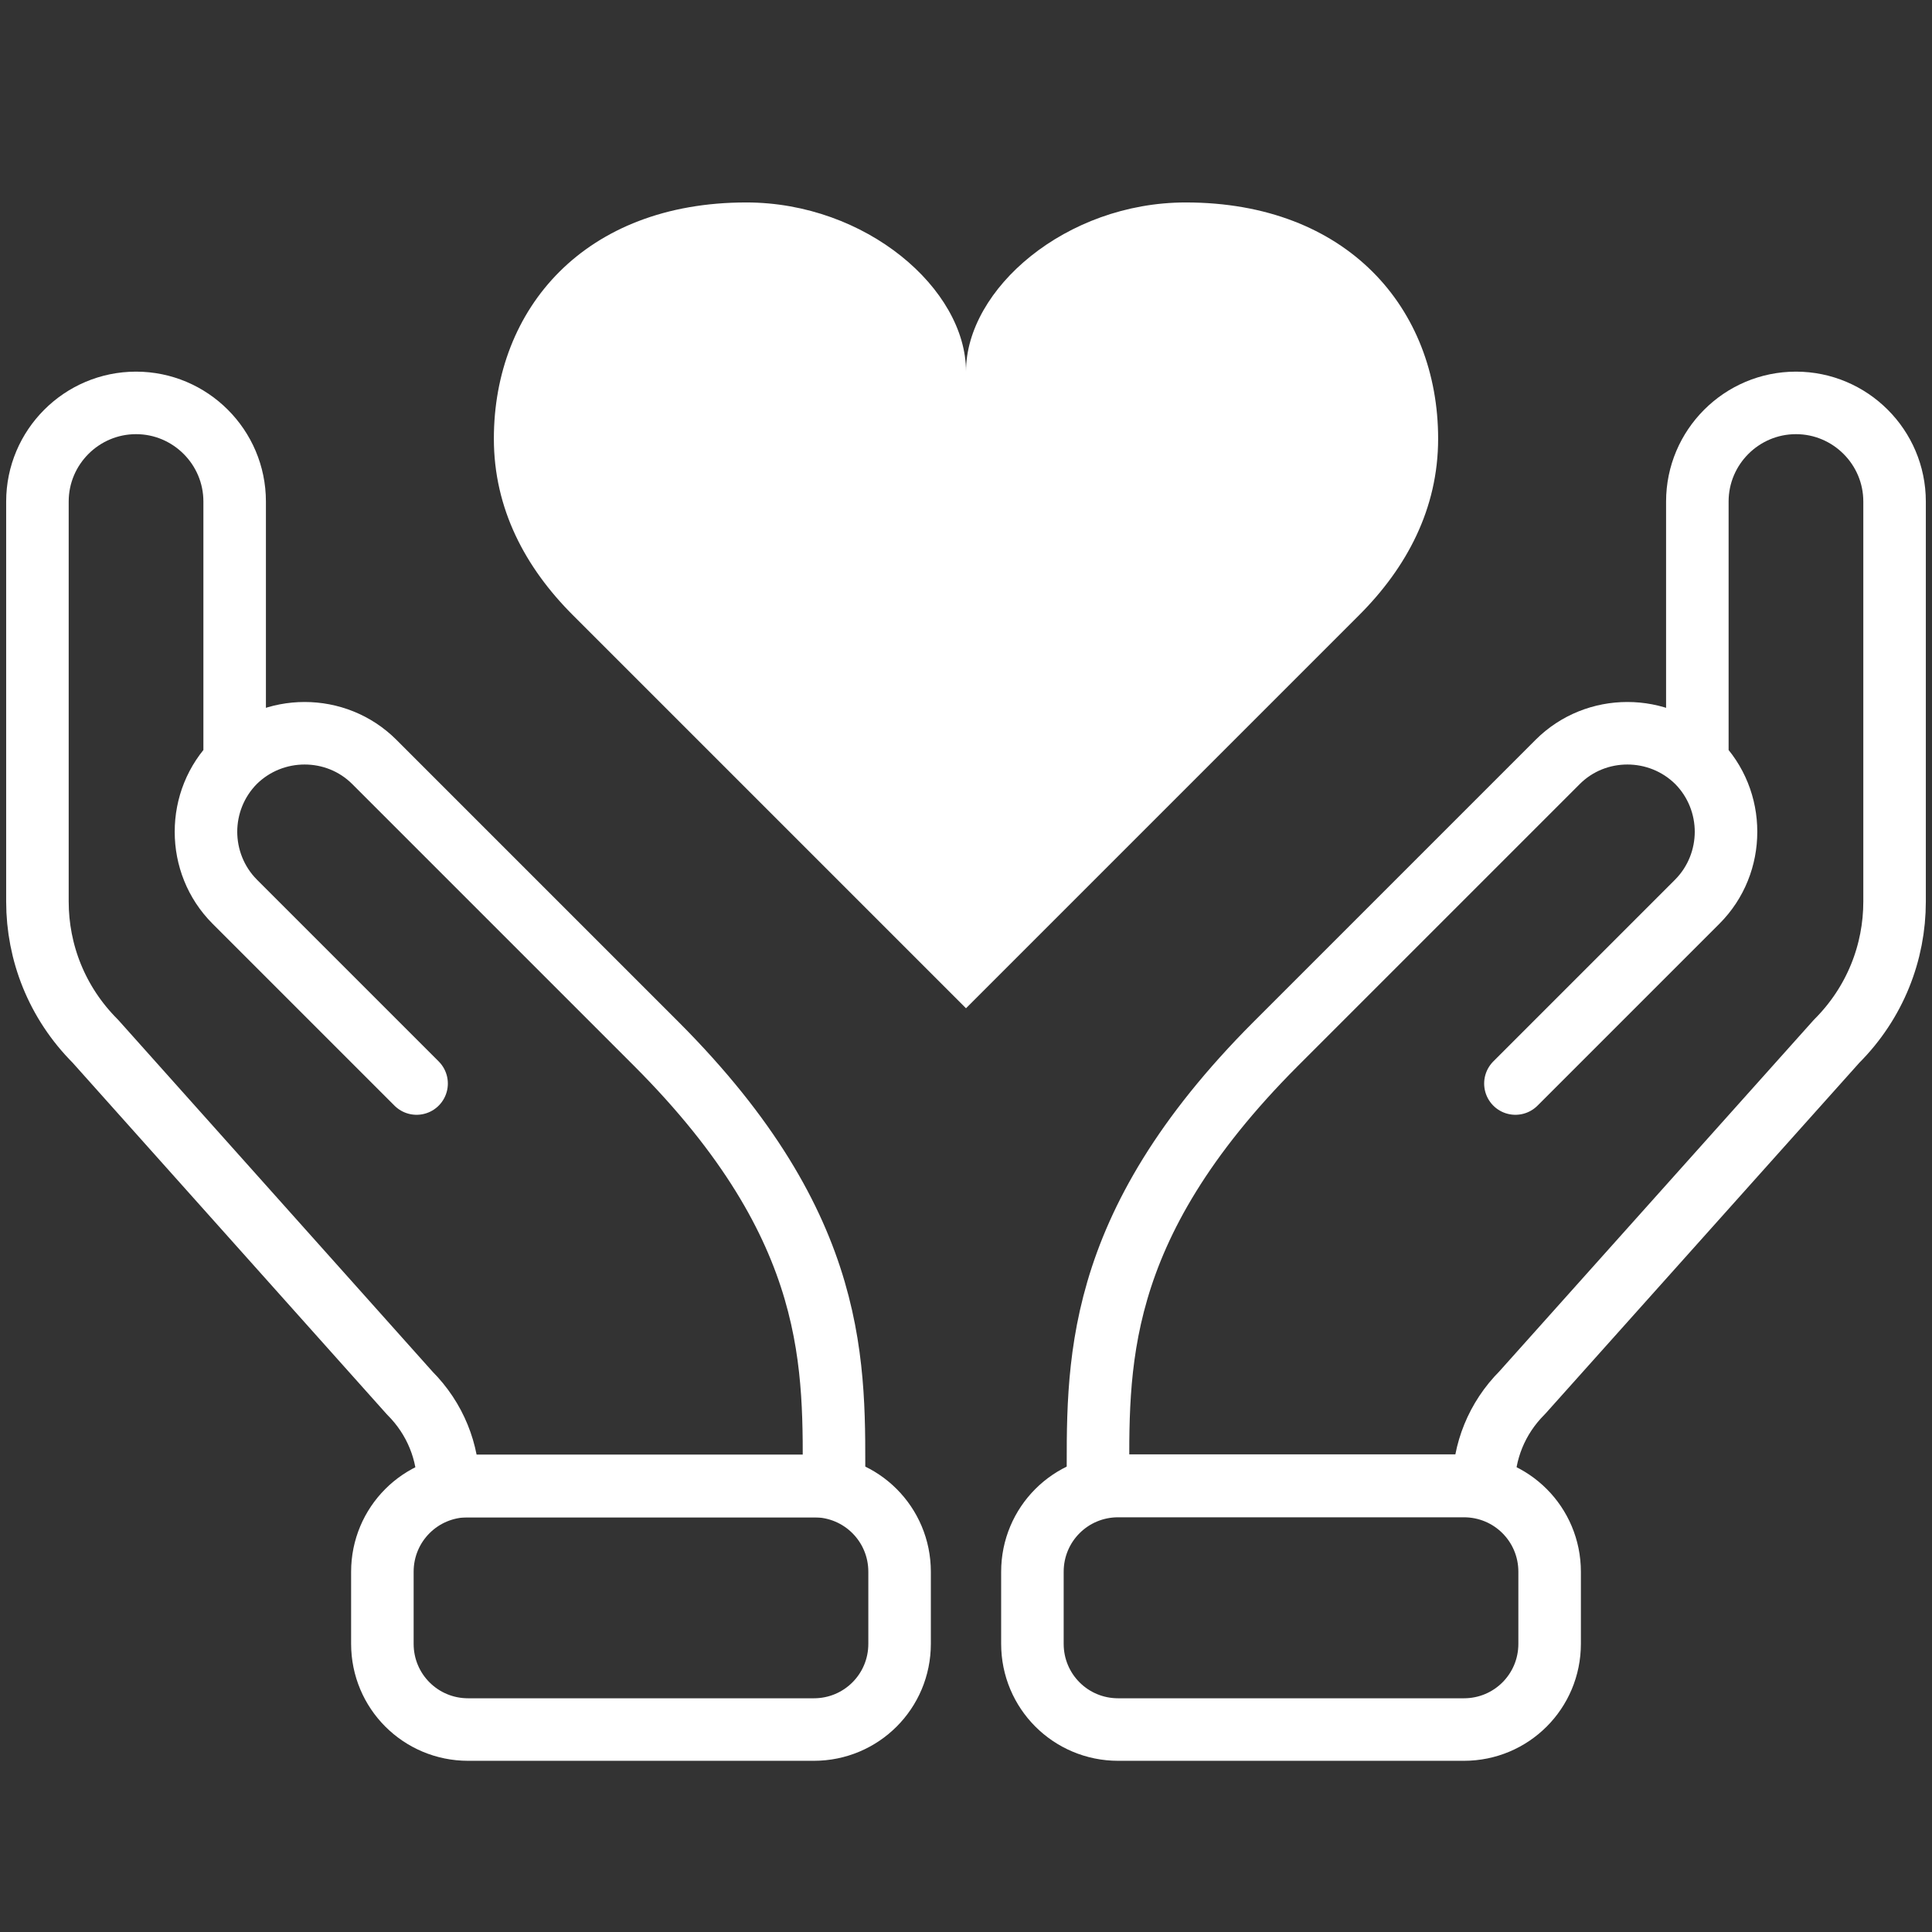 <?xml version="1.0" encoding="utf-8"?>
<!-- Generator: Adobe Illustrator 26.2.1, SVG Export Plug-In . SVG Version: 6.00 Build 0)  -->
<svg version="1.1" id="Layer_1" xmlns="http://www.w3.org/2000/svg" xmlns:xlink="http://www.w3.org/1999/xlink" x="0px" y="0px"
	 viewBox="0 0 480 480" style="enable-background:new 0 0 480 480;" xml:space="preserve">
<rect x="0" y="0" width="480" height="480" fill="#333333" stroke="none"/>
<style type="text/css">
	.st0{fill:none;stroke:#00529C;stroke-width:3.25;stroke-linecap:round;stroke-linejoin:round;stroke-miterlimit:10;}
	.st1{fill:none;stroke:#FFFFFF;stroke-width:15.534;stroke-linecap:round;stroke-linejoin:round;stroke-miterlimit:10;}
	.st2{fill:#FFFFFF;}
</style>
<g>
	<g>
		<g>
			<path class="st1" d="M207.2,369.2c0-29.3,1.9-63.7-44.1-109.8l-70.1-70.1c-9.5-9.5-25.1-9.5-34.7,0c-9.5,9.5-9.5,25.1,0,34.7
				l45.2,45.2l-45.2-45.2c-9.5-9.5-9.5-25.1,0-34.7v-64.7c0-13.5-11-24.5-24.5-24.5l0,0c-13.5,0-24.5,11-24.5,24.5v99.4
				c0,12.6,4.8,25.1,14.4,34.7l78.1,87.4c6.4,6.4,9.6,14.7,9.6,23.1H207.2z"/>
			<path class="st1" d="M202.2,369.2h-85.9c-11.8,0-21.3,9.5-21.3,21.3v17.9c0,11.8,9.5,21.3,21.3,21.3h85.9
				c11.8,0,21.3-9.5,21.3-21.3v-17.9C223.5,378.7,214,369.2,202.2,369.2z"/>
		</g>
		<g>
			<path class="st1" d="M272.8,369.2c0-29.3-1.9-63.7,44.1-109.8l70.1-70.1c9.5-9.5,25.1-9.5,34.7,0c9.5,9.5,9.5,25.1,0,34.7
				l-45.2,45.2l45.2-45.2c9.5-9.5,9.5-25.1,0-34.7v-64.7c0-13.5,11-24.5,24.5-24.5l0,0c13.5,0,24.5,11,24.5,24.5v99.4
				c0,12.6-4.8,25.1-14.4,34.7L378.2,346c-6.4,6.4-9.6,14.7-9.6,23.1H272.8z"/>
			<path class="st1" d="M363.7,369.2h-85.9c-11.8,0-21.3,9.5-21.3,21.3v17.9c0,11.8,9.5,21.3,21.3,21.3h85.9
				c11.8,0,21.3-9.5,21.3-21.3v-17.9C385,378.7,375.5,369.2,363.7,369.2z"/>
		</g>
	</g>
	<g>
		<path class="st2" d="M357.3,109c0-32.4-22.6-58.7-62.7-58.7c-29.8,0-54.6,21.5-54.6,42c0-20.5-24.8-42-54.6-42
			c-40.1,0-62.7,26.3-62.7,58.7c0,17.4,7.8,32,19.6,43.8l97.6,97.6v0.1l0.1-0.1l0.1,0.1v-0.1l97.6-97.6
			C349.5,141,357.3,126.4,357.3,109z"/>
	</g>
</g>
</svg>
